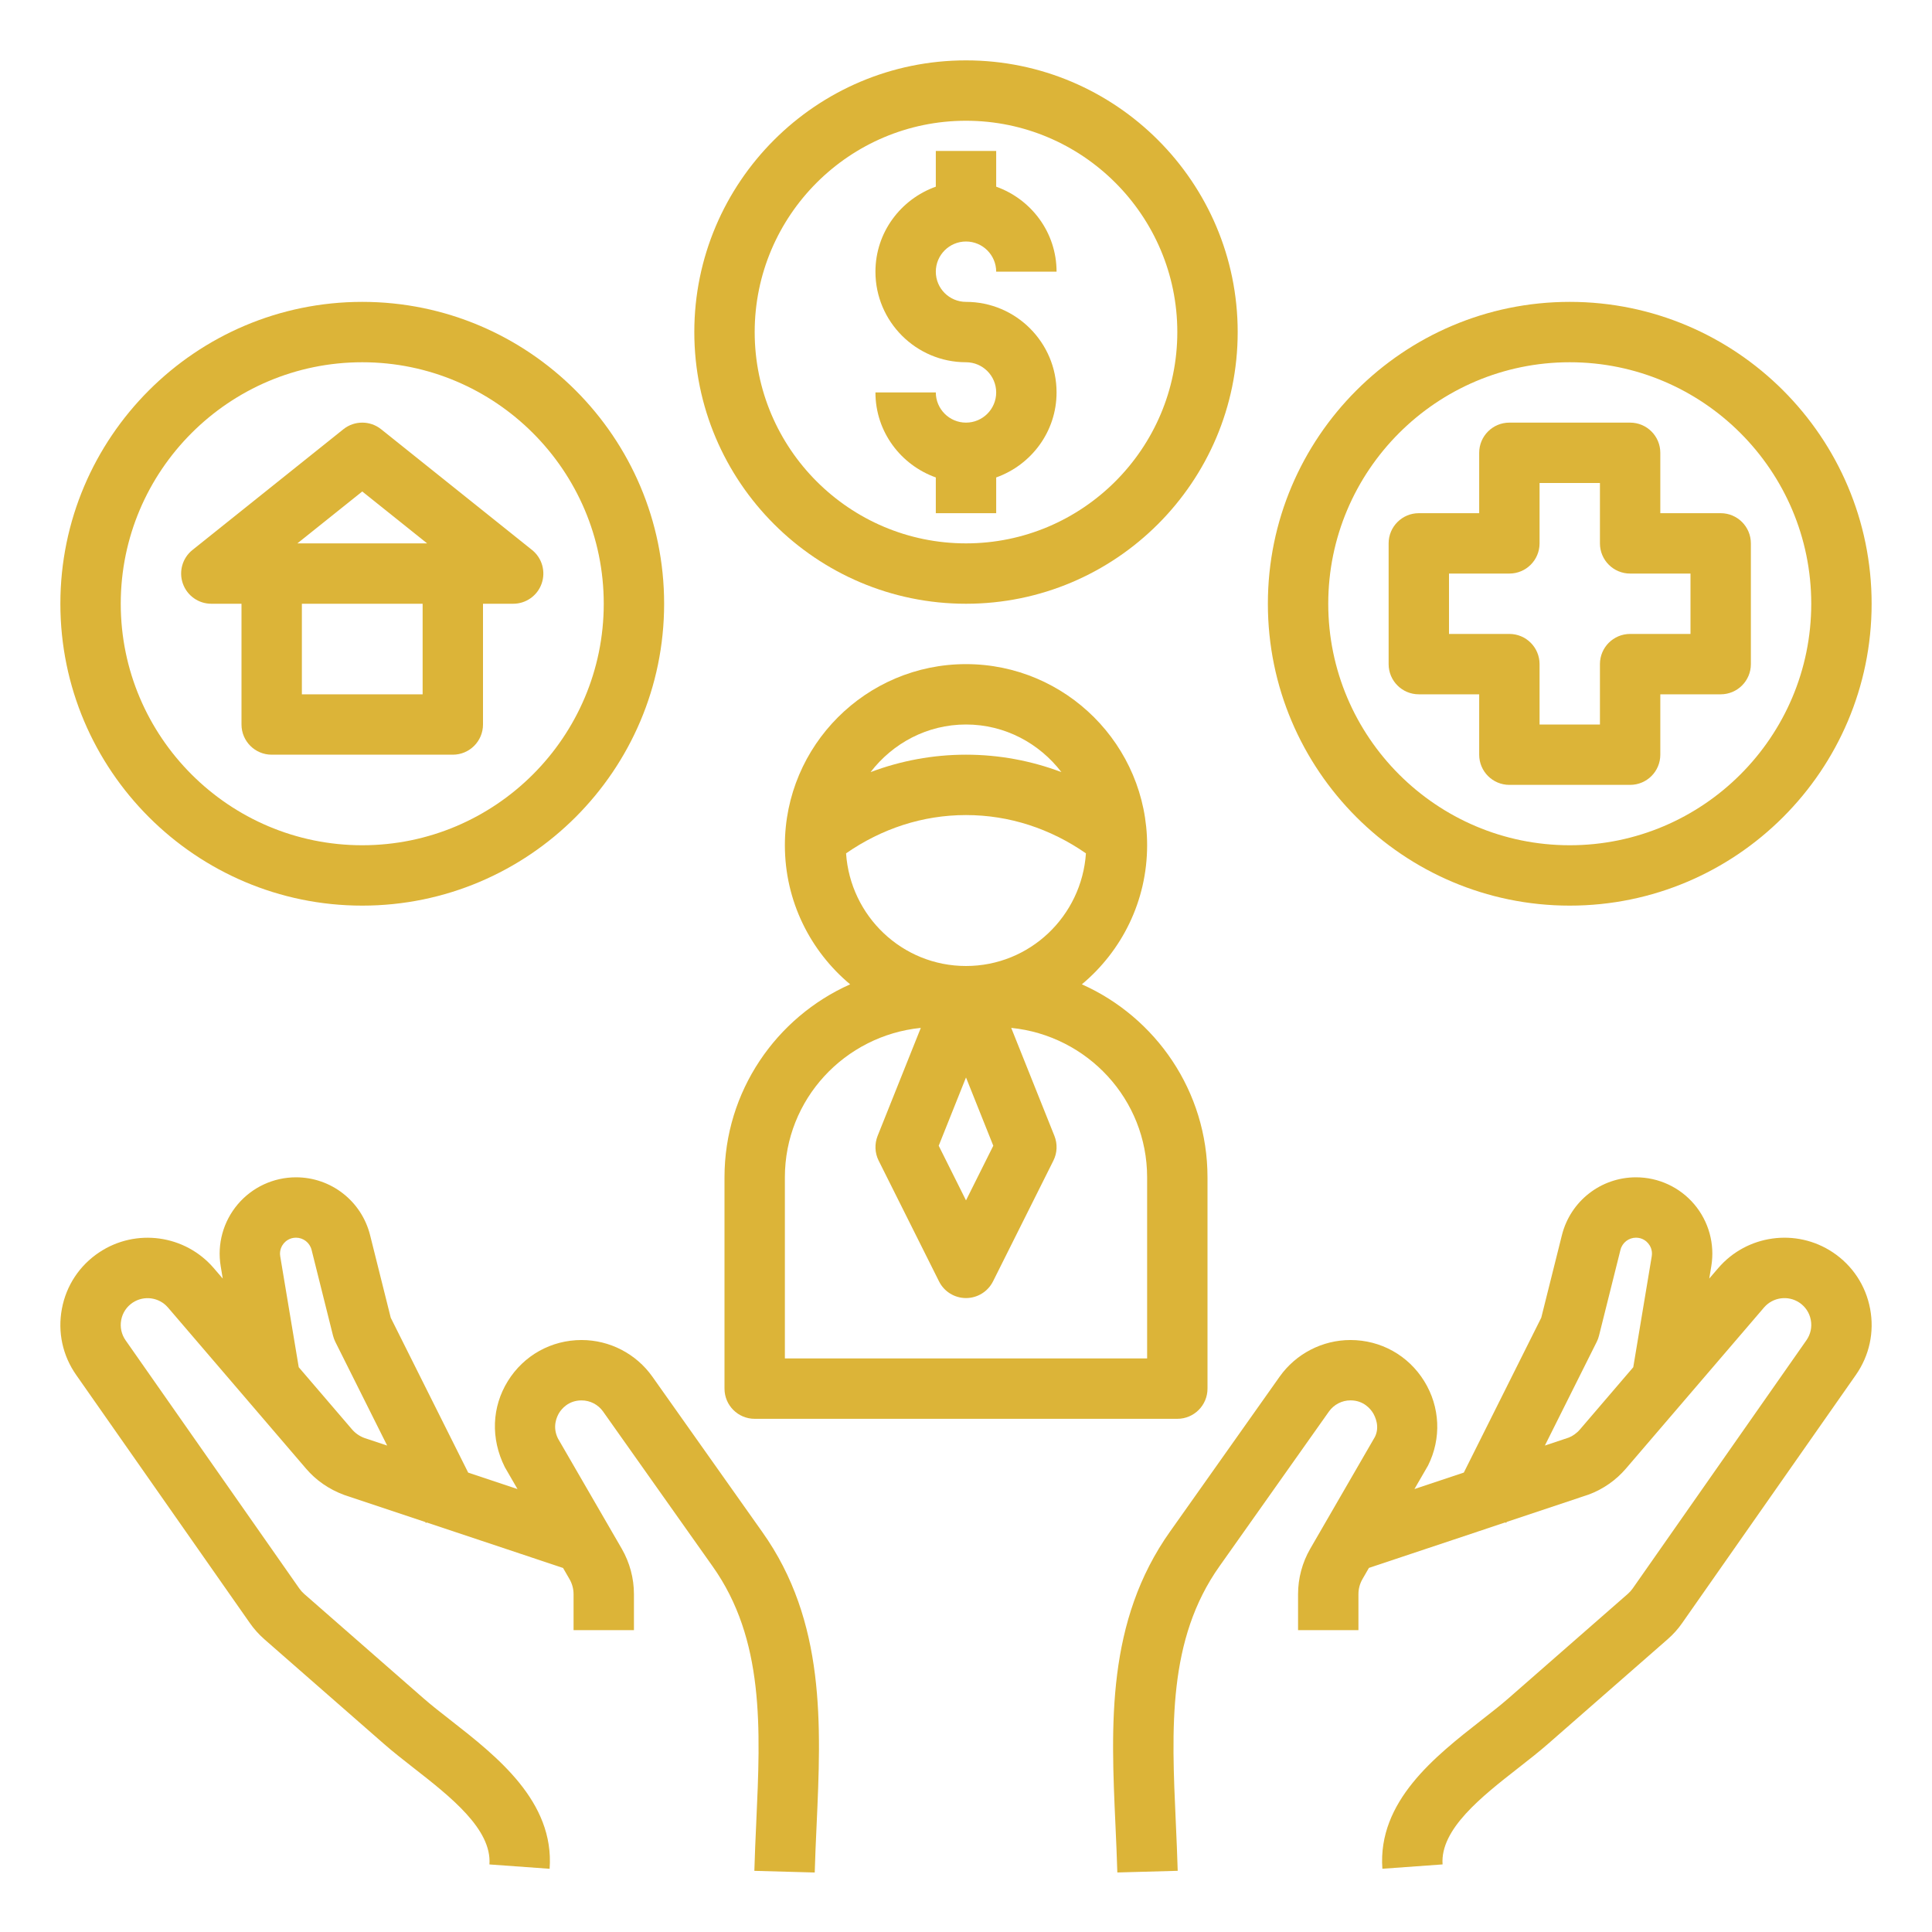 <svg height='100px' width='100px'  fill="#dcb438" xmlns="http://www.w3.org/2000/svg" xmlns:xlink="http://www.w3.org/1999/xlink" version="1.1" x="0px" y="0px" viewBox="0 0 64 64" style="enable-background:new 0 0 64 64;" xml:space="preserve"><path d="M42,20c0,5.514,4.486,10,10,10s10-4.486,10-10s-4.486-10-10-10S42,14.486,42,20z M60,20c0,4.411-3.589,8-8,8s-8-3.589-8-8  s3.589-8,8-8S60,15.589,60,20z"></path><path d="M12,30c5.514,0,10-4.486,10-10s-4.486-10-10-10S2,14.486,2,20S6.486,30,12,30z M12,12c4.411,0,8,3.589,8,8s-3.589,8-8,8  s-8-3.589-8-8S7.589,12,12,12z"></path><path d="M8,20v4c0,0.552,0.447,1,1,1h6c0.553,0,1-0.448,1-1v-4h1c0.425,0,0.803-0.268,0.943-0.669s0.013-0.847-0.318-1.112l-5-4  c-0.365-0.292-0.885-0.292-1.25,0l-5,4c-0.331,0.265-0.459,0.711-0.318,1.112S6.575,20,7,20H8z M14,23h-4v-3h4V23z M12,16.281  L14.149,18H9.851L12,16.281z"></path><path d="M32,14c-0.552,0-1-0.449-1-1h-2c0,1.302,0.839,2.402,2,2.816V17h2v-1.184c1.161-0.414,2-1.514,2-2.816c0-1.654-1.346-3-3-3  c-0.552,0-1-0.449-1-1s0.448-1,1-1s1,0.449,1,1h2c0-1.302-0.839-2.402-2-2.816V5h-2v1.184C29.839,6.598,29,7.698,29,9  c0,1.654,1.346,3,3,3c0.552,0,1,0.449,1,1S32.552,14,32,14z"></path><path d="M32,20c4.963,0,9-4.038,9-9s-4.037-9-9-9s-9,4.038-9,9S27.037,20,32,20z M32,4c3.859,0,7,3.14,7,7s-3.141,7-7,7s-7-3.14-7-7  S28.141,4,32,4z"></path><path d="M49,15v2h-2c-0.553,0-1,0.448-1,1v4c0,0.552,0.447,1,1,1h2v2c0,0.552,0.447,1,1,1h4c0.553,0,1-0.448,1-1v-2h2  c0.553,0,1-0.448,1-1v-4c0-0.552-0.447-1-1-1h-2v-2c0-0.552-0.447-1-1-1h-4C49.447,14,49,14.448,49,15z M51,18v-2h2v2  c0,0.552,0.447,1,1,1h2v2h-2c-0.553,0-1,0.448-1,1v2h-2v-2c0-0.552-0.447-1-1-1h-2v-2h2C50.553,19,51,18.552,51,18z"></path><path d="M61.95,43.355c-0.145-0.771-0.584-1.435-1.236-1.87c-1.215-0.81-2.848-0.583-3.796,0.523l-0.297,0.346l0.068-0.41  c0.122-0.735-0.084-1.482-0.565-2.051C55.643,39.326,54.939,39,54.194,39c-1.162,0-2.171,0.788-2.454,1.917l-0.684,2.734  l-2.565,5.13l-1.636,0.546l0.451-0.78c0.448-0.897,0.401-1.942-0.127-2.795c-0.527-0.853-1.44-1.362-2.443-1.362  c-0.931,0-1.807,0.454-2.346,1.213c-3.466,4.898-3.623,5.12-3.622,5.12c0,0,0,0,0-0.001c-2.124,2.989-1.968,6.421-1.817,9.739  c0.023,0.524,0.048,1.047,0.062,1.567l2-0.055c-0.015-0.531-0.039-1.066-0.063-1.603c-0.142-3.118-0.275-6.062,1.452-8.493  l3.621-5.119c0.164-0.231,0.431-0.369,0.714-0.369c0.439,0,0.666,0.29,0.743,0.414c0.076,0.125,0.234,0.457,0.066,0.796  l-2.143,3.706C43.14,51.761,43,52.28,43,52.807V54h2v-1.193c0-0.175,0.047-0.349,0.135-0.5l0.212-0.368l4.516-1.507l0.032,0.016  l0.016-0.032l2.725-0.91c0.475-0.178,0.898-0.475,1.224-0.856l4.576-5.338c0.293-0.341,0.795-0.41,1.169-0.162  c0.201,0.134,0.336,0.338,0.38,0.575c0.045,0.237-0.007,0.476-0.146,0.674l-5.754,8.221c-0.045,0.064-0.099,0.124-0.159,0.177  l-3.961,3.466c-0.265,0.231-0.571,0.47-0.893,0.721c-1.532,1.198-3.44,2.689-3.279,4.921l1.994-0.144  c-0.084-1.168,1.298-2.249,2.518-3.202c0.352-0.275,0.687-0.538,0.977-0.792l3.963-3.467c0.184-0.161,0.346-0.342,0.48-0.536  l5.753-8.218C61.927,44.903,62.095,44.125,61.95,43.355z M52.34,47.35c-0.107,0.126-0.248,0.224-0.371,0.271l-0.793,0.265  l1.719-3.438c0.032-0.065,0.058-0.134,0.075-0.205l0.71-2.84C53.739,41.166,53.951,41,54.194,41c0.214,0,0.345,0.117,0.404,0.187  c0.059,0.07,0.153,0.219,0.118,0.43l-0.612,3.674L52.34,47.35z"></path><path d="M8.274,53.762c0.136,0.196,0.298,0.377,0.483,0.54l3.961,3.466c0.29,0.254,0.625,0.517,0.977,0.792  c1.22,0.953,2.602,2.033,2.518,3.202l1.994,0.144c0.161-2.231-1.747-3.723-3.279-4.921c-0.321-0.25-0.628-0.49-0.893-0.721  l-3.959-3.464c-0.062-0.055-0.116-0.115-0.162-0.181l-5.753-8.219c-0.139-0.198-0.19-0.437-0.146-0.673  c0.044-0.237,0.179-0.441,0.38-0.575c0.375-0.249,0.877-0.179,1.169,0.161l4.574,5.337c0.327,0.384,0.751,0.681,1.26,0.871  l2.691,0.898l0.016,0.031l0.031-0.016l4.516,1.507l0.213,0.368c0.088,0.152,0.135,0.325,0.135,0.5V54h2v-1.193  c0-0.526-0.14-1.045-0.402-1.501l-2.114-3.652c-0.196-0.393-0.038-0.725,0.038-0.85c0.077-0.125,0.304-0.414,0.743-0.414  c0.283,0,0.55,0.138,0.713,0.369l3.624,5.122c1.726,2.428,1.592,5.373,1.45,8.49c-0.024,0.537-0.049,1.072-0.063,1.603l2,0.055  c0.014-0.52,0.038-1.042,0.062-1.567c0.15-3.318,0.307-6.75-1.801-9.715c-0.009-0.013-0.009-0.013-3.64-5.144  c-0.538-0.759-1.414-1.213-2.345-1.213c-1.003,0-1.916,0.509-2.443,1.362c-0.528,0.853-0.575,1.898-0.099,2.849l0.42,0.726  l-1.634-0.545l-2.565-5.13l-0.684-2.735C11.977,39.788,10.968,39,9.806,39c-0.745,0-1.448,0.326-1.93,0.894  c-0.481,0.569-0.688,1.316-0.565,2.052l0.068,0.409l-0.297-0.346c-0.948-1.106-2.58-1.333-3.796-0.523  c-0.652,0.435-1.092,1.099-1.236,1.87s0.023,1.548,0.473,2.19L8.274,53.762z M9.283,41.617c-0.035-0.211,0.06-0.36,0.118-0.43  C9.461,41.117,9.592,41,9.806,41c0.243,0,0.455,0.166,0.515,0.401l0.71,2.841c0.018,0.071,0.043,0.14,0.075,0.205l1.719,3.439  l-0.759-0.253c-0.157-0.059-0.298-0.157-0.407-0.285l-1.763-2.057L9.283,41.617z"></path><path d="M25,47h14c0.553,0,1-0.448,1-1v-7c0-2.849-1.714-5.302-4.162-6.393C37.158,31.505,38,29.85,38,28c0-3.309-2.691-6-6-6  s-6,2.691-6,6c0,1.85,0.842,3.505,2.162,4.607C25.714,33.698,24,36.151,24,39v7C24,46.552,24.447,47,25,47z M32,35.692l0.904,2.262  L32,39.764l-0.904-1.81L32,35.692z M32,32c-2.114,0-3.832-1.653-3.973-3.732C29.205,27.451,30.563,27,32,27s2.795,0.451,3.973,1.268  C35.832,30.347,34.114,32,32,32z M32,24c1.291,0,2.429,0.625,3.161,1.577C34.16,25.2,33.097,25,32,25s-2.16,0.2-3.161,0.577  C29.571,24.625,30.709,24,32,24z M26,39c0-2.586,1.982-4.696,4.503-4.95l-1.431,3.578c-0.105,0.266-0.094,0.563,0.034,0.819l2,4  C31.275,42.786,31.621,43,32,43s0.725-0.214,0.895-0.553l2-4c0.128-0.255,0.14-0.553,0.034-0.819l-1.431-3.578  C36.018,34.304,38,36.414,38,39v6H26V39z"></path></svg>